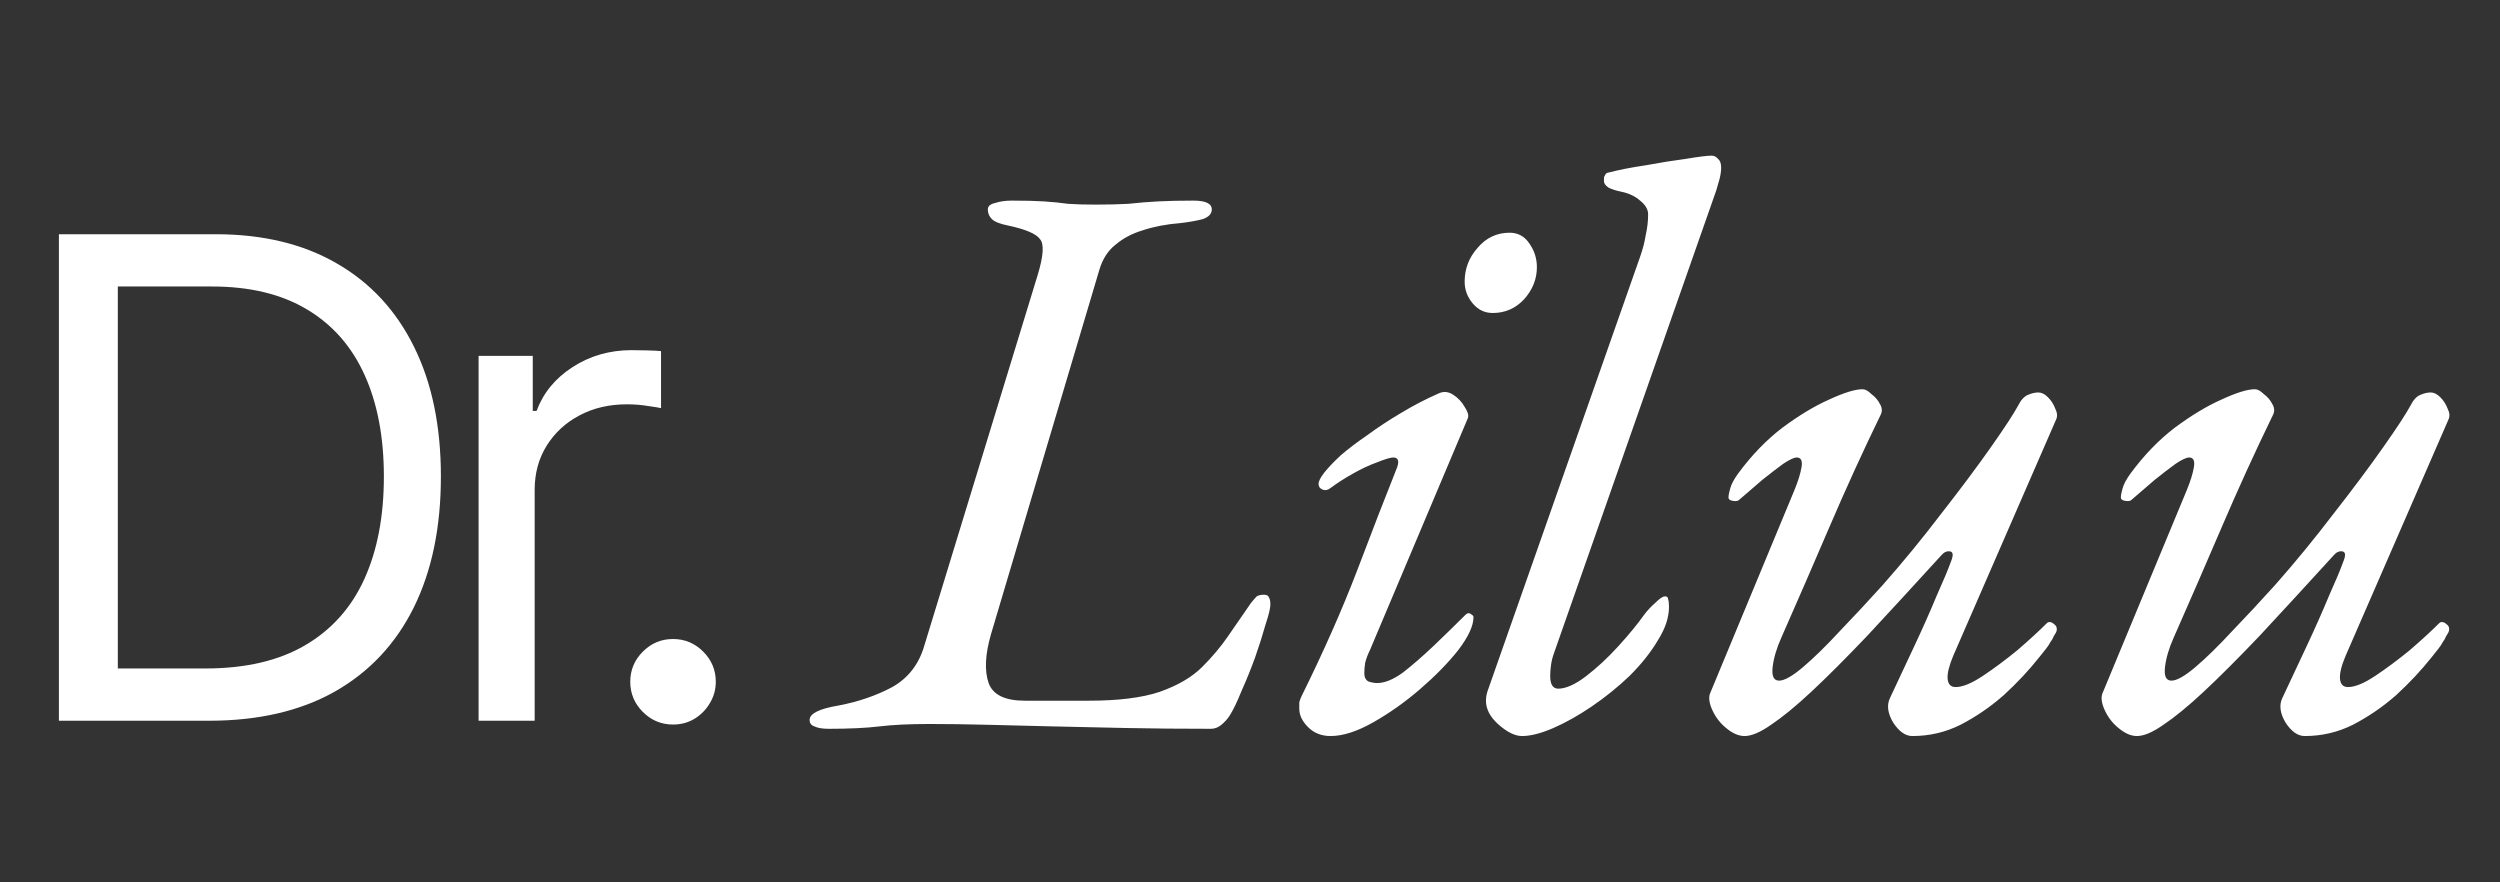 <?xml version="1.0" encoding="UTF-8"?> <svg xmlns="http://www.w3.org/2000/svg" width="238" height="84" viewBox="0 0 238 84" fill="none"><rect x="0" y="0" width="238" height="84" fill="#333333" stroke="none"/><path d="M19.901 68.614H5.608V22.299H20.534C25.027 22.299 28.872 23.226 32.068 25.081C35.264 26.92 37.714 29.566 39.417 33.018C41.121 36.456 41.973 40.572 41.973 45.366C41.973 50.191 41.114 54.344 39.395 57.827C37.676 61.294 35.173 63.963 31.887 65.832C28.6 67.687 24.605 68.614 19.901 68.614ZM11.217 63.639H19.539C23.369 63.639 26.542 62.9 29.06 61.422C31.578 59.945 33.455 57.842 34.691 55.113C35.927 52.384 36.545 49.135 36.545 45.366C36.545 41.627 35.935 38.408 34.714 35.709C33.492 32.996 31.668 30.915 29.241 29.468C26.814 28.005 23.791 27.274 20.172 27.274H11.217V63.639ZM45.562 68.614V33.878H50.719V39.124H51.08C51.714 37.406 52.859 36.011 54.518 34.941C56.176 33.87 58.046 33.335 60.126 33.335C60.518 33.335 61.008 33.343 61.596 33.358C62.184 33.373 62.629 33.395 62.931 33.425V38.853C62.75 38.808 62.335 38.74 61.687 38.65C61.053 38.544 60.383 38.491 59.674 38.491C57.986 38.491 56.478 38.845 55.151 39.554C53.839 40.248 52.799 41.212 52.03 42.449C51.276 43.67 50.9 45.065 50.9 46.633V68.614H45.562ZM64.072 68.976C62.956 68.976 61.999 68.576 61.2 67.777C60.401 66.978 60.001 66.021 60.001 64.905C60.001 63.789 60.401 62.832 61.2 62.033C61.999 61.234 62.956 60.834 64.072 60.834C65.188 60.834 66.145 61.234 66.944 62.033C67.743 62.832 68.143 63.789 68.143 64.905C68.143 65.644 67.954 66.322 67.577 66.941C67.215 67.559 66.725 68.056 66.107 68.433C65.504 68.795 64.826 68.976 64.072 68.976Z" fill="white"></path><path d="M78.91 69.382C78.298 69.382 77.84 69.306 77.534 69.153C77.228 69.051 77.076 68.847 77.076 68.541C77.076 67.93 77.993 67.472 79.827 67.166C81.712 66.809 83.418 66.223 84.947 65.408C86.475 64.542 87.494 63.218 88.004 61.434L98.779 26.205C99.339 24.371 99.416 23.224 99.008 22.766C98.651 22.257 97.632 21.823 95.951 21.467C95.187 21.314 94.677 21.11 94.423 20.855C94.168 20.601 94.041 20.295 94.041 19.939C94.041 19.633 94.27 19.429 94.728 19.327C95.187 19.174 95.722 19.098 96.333 19.098C97.607 19.098 98.626 19.123 99.39 19.174C100.205 19.225 100.969 19.302 101.683 19.404C102.396 19.454 103.262 19.48 104.281 19.48C105.453 19.48 106.497 19.454 107.414 19.404C108.331 19.302 109.274 19.225 110.242 19.174C111.21 19.123 112.331 19.098 113.604 19.098C114.776 19.098 115.362 19.378 115.362 19.939C115.362 20.346 115.082 20.652 114.521 20.855C113.961 21.008 113.248 21.136 112.381 21.238C111.057 21.34 109.86 21.569 108.79 21.925C107.771 22.231 106.905 22.69 106.191 23.301C105.478 23.861 104.969 24.651 104.663 25.67L94.346 60.365C93.786 62.3 93.71 63.854 94.117 65.026C94.525 66.147 95.671 66.707 97.556 66.707H103.67C106.472 66.707 108.713 66.427 110.395 65.867C112.127 65.255 113.477 64.466 114.445 63.498C115.413 62.53 116.228 61.562 116.89 60.594C117.553 59.626 118.291 58.556 119.106 57.384C119.361 57.078 119.539 56.875 119.641 56.773C119.794 56.671 120.023 56.62 120.329 56.62C120.584 56.62 120.737 56.696 120.788 56.849C120.89 57.002 120.94 57.231 120.94 57.537C120.94 57.894 120.788 58.531 120.482 59.447C120.227 60.365 119.896 61.409 119.489 62.581C119.081 63.702 118.648 64.771 118.189 65.79C117.782 66.809 117.4 67.599 117.043 68.159C116.839 68.465 116.585 68.745 116.279 69C115.973 69.255 115.642 69.382 115.285 69.382C112.381 69.382 109.681 69.357 107.185 69.306C104.739 69.255 102.421 69.204 100.231 69.153C98.04 69.102 95.977 69.051 94.041 69C92.105 68.949 90.245 68.924 88.462 68.924C86.577 68.924 84.998 69 83.724 69.153C82.45 69.306 80.846 69.382 78.91 69.382ZM126.673 70.07C125.806 70.07 125.093 69.79 124.533 69.229C123.972 68.669 123.692 68.083 123.692 67.472C123.692 67.268 123.692 67.064 123.692 66.86C123.743 66.656 123.82 66.453 123.921 66.249C126.01 62.02 127.768 58.047 129.194 54.327C130.621 50.557 131.895 47.271 133.015 44.469C133.219 43.858 133.092 43.552 132.633 43.552C132.379 43.552 131.869 43.705 131.105 44.011C130.392 44.266 129.627 44.622 128.812 45.081C127.997 45.539 127.284 45.998 126.673 46.456C126.418 46.66 126.163 46.711 125.908 46.609C125.654 46.507 125.526 46.329 125.526 46.074C125.526 45.819 125.705 45.463 126.061 45.004C126.469 44.495 127.004 43.934 127.666 43.323C128.379 42.712 129.22 42.075 130.188 41.412C131.156 40.699 132.2 40.011 133.321 39.349C134.493 38.636 135.716 37.999 136.989 37.439C137.448 37.235 137.906 37.286 138.365 37.592C138.823 37.897 139.18 38.279 139.435 38.738C139.74 39.196 139.842 39.553 139.74 39.808L130.417 61.893C130.213 62.3 130.061 62.708 129.959 63.116C129.908 63.472 129.882 63.803 129.882 64.109C129.882 64.466 130.01 64.721 130.264 64.873C130.57 64.975 130.85 65.026 131.105 65.026C131.818 65.026 132.633 64.695 133.55 64.033C134.467 63.319 135.435 62.479 136.454 61.511C137.524 60.492 138.543 59.498 139.511 58.531C139.613 58.429 139.715 58.378 139.817 58.378C139.919 58.378 140.021 58.429 140.122 58.531C140.224 58.581 140.275 58.658 140.275 58.76C140.275 59.575 139.791 60.619 138.823 61.893C137.855 63.116 136.633 64.364 135.155 65.638C133.729 66.86 132.251 67.905 130.723 68.771C129.194 69.637 127.844 70.07 126.673 70.07ZM142.109 29.797C141.345 29.797 140.708 29.491 140.199 28.88C139.689 28.268 139.435 27.581 139.435 26.816C139.435 25.594 139.842 24.524 140.657 23.607C141.473 22.639 142.491 22.155 143.714 22.155C144.529 22.155 145.166 22.511 145.625 23.224C146.083 23.887 146.312 24.626 146.312 25.441C146.312 26.561 145.905 27.581 145.09 28.497C144.275 29.364 143.281 29.797 142.109 29.797ZM144.903 70.07C144.241 70.07 143.502 69.713 142.687 69C141.872 68.287 141.464 67.523 141.464 66.707C141.464 66.402 141.515 66.096 141.617 65.79L156.137 24.447C156.391 23.734 156.57 23.046 156.672 22.384C156.824 21.722 156.901 21.059 156.901 20.397C156.901 19.939 156.646 19.505 156.137 19.098C155.678 18.69 155.092 18.41 154.379 18.257C153.869 18.155 153.462 18.028 153.156 17.875C152.851 17.671 152.698 17.468 152.698 17.264C152.698 17.111 152.698 16.984 152.698 16.882C152.749 16.78 152.8 16.678 152.851 16.576C152.952 16.474 153.054 16.423 153.156 16.423C154.124 16.168 155.296 15.939 156.672 15.735C158.047 15.481 159.321 15.277 160.493 15.124C161.715 14.92 162.53 14.818 162.938 14.818C163.193 14.818 163.396 14.92 163.549 15.124C163.753 15.277 163.855 15.557 163.855 15.965C163.855 16.27 163.804 16.627 163.702 17.035C163.6 17.391 163.498 17.748 163.396 18.104L147.96 62.122C147.807 62.53 147.705 62.937 147.654 63.345C147.603 63.702 147.578 64.033 147.578 64.338C147.578 65.153 147.832 65.561 148.342 65.561C149.055 65.561 149.921 65.179 150.94 64.415C152.01 63.6 153.054 62.632 154.073 61.511C155.092 60.39 155.907 59.397 156.519 58.531C156.824 58.123 157.181 57.741 157.589 57.384C157.996 56.977 158.302 56.773 158.506 56.773C158.709 56.773 158.811 56.875 158.811 57.078C158.862 57.231 158.888 57.461 158.888 57.766C158.888 58.785 158.531 59.855 157.818 60.976C157.156 62.097 156.264 63.218 155.143 64.338C154.022 65.408 152.825 66.376 151.551 67.242C150.278 68.108 149.055 68.796 147.883 69.306C146.711 69.815 145.718 70.07 144.903 70.07ZM166.081 70.07C165.521 70.07 164.935 69.815 164.324 69.306C163.763 68.847 163.33 68.287 163.025 67.624C162.719 66.962 162.642 66.427 162.795 66.02L170.819 46.685C171.176 45.819 171.405 45.081 171.507 44.469C171.609 43.858 171.456 43.552 171.049 43.552C170.794 43.552 170.361 43.756 169.749 44.164C169.189 44.571 168.527 45.081 167.763 45.692C167.049 46.303 166.311 46.94 165.546 47.602C165.444 47.704 165.241 47.73 164.935 47.679C164.68 47.628 164.553 47.526 164.553 47.373C164.553 47.169 164.604 46.889 164.706 46.533C164.808 46.125 165.062 45.641 165.47 45.081C166.744 43.348 168.145 41.896 169.673 40.725C171.252 39.553 172.73 38.661 174.105 38.05C175.532 37.388 176.602 37.056 177.315 37.056C177.57 37.056 177.85 37.209 178.156 37.515C178.512 37.77 178.792 38.101 178.996 38.508C179.2 38.865 179.2 39.222 178.996 39.578C177.315 43.043 175.71 46.558 174.182 50.124C172.653 53.691 171.125 57.206 169.597 60.67C169.138 61.689 168.858 62.632 168.756 63.498C168.654 64.364 168.858 64.797 169.367 64.797C169.877 64.797 170.641 64.364 171.66 63.498C172.679 62.632 173.825 61.511 175.099 60.135C176.423 58.76 177.799 57.282 179.226 55.703C181.161 53.512 183.021 51.245 184.804 48.902C186.638 46.558 188.218 44.444 189.542 42.559C190.867 40.674 191.733 39.349 192.14 38.585C192.395 38.075 192.701 37.744 193.057 37.592C193.414 37.439 193.745 37.362 194.051 37.362C194.357 37.362 194.662 37.515 194.968 37.821C195.274 38.126 195.503 38.483 195.656 38.891C195.86 39.298 195.885 39.655 195.732 39.961L185.95 62.428C185.543 63.396 185.365 64.135 185.416 64.644C185.466 65.153 185.721 65.408 186.18 65.408C186.842 65.408 187.708 65.052 188.778 64.338C189.848 63.625 190.943 62.81 192.064 61.893C193.185 60.925 194.127 60.059 194.892 59.295C194.943 59.244 195.019 59.218 195.121 59.218C195.274 59.218 195.427 59.295 195.579 59.447C195.732 59.549 195.809 59.702 195.809 59.906C195.809 60.008 195.783 60.11 195.732 60.212C195.681 60.314 195.605 60.441 195.503 60.594C195.452 60.747 195.35 60.925 195.197 61.129C195.095 61.333 194.943 61.562 194.739 61.816C194.586 62.02 194.382 62.275 194.127 62.581C193.159 63.803 192.039 65.001 190.765 66.172C189.491 67.293 188.116 68.236 186.638 69C185.212 69.713 183.683 70.07 182.053 70.07C181.391 70.07 180.779 69.637 180.219 68.771C179.709 67.905 179.608 67.141 179.913 66.478C180.627 64.95 181.391 63.319 182.206 61.587C183.021 59.855 183.734 58.25 184.346 56.773C185.008 55.295 185.466 54.2 185.721 53.487C185.976 52.875 185.95 52.544 185.645 52.493C185.339 52.442 185.059 52.57 184.804 52.875C182.155 55.779 179.811 58.327 177.774 60.517C175.736 62.657 173.953 64.44 172.424 65.867C170.947 67.242 169.673 68.287 168.603 69C167.584 69.713 166.744 70.07 166.081 70.07ZM203.434 70.07C202.874 70.07 202.288 69.815 201.677 69.306C201.116 68.847 200.683 68.287 200.378 67.624C200.072 66.962 199.996 66.427 200.148 66.02L208.172 46.685C208.529 45.819 208.758 45.081 208.86 44.469C208.962 43.858 208.809 43.552 208.402 43.552C208.147 43.552 207.714 43.756 207.103 44.164C206.542 44.571 205.88 45.081 205.116 45.692C204.402 46.303 203.664 46.94 202.9 47.602C202.798 47.704 202.594 47.73 202.288 47.679C202.033 47.628 201.906 47.526 201.906 47.373C201.906 47.169 201.957 46.889 202.059 46.533C202.161 46.125 202.416 45.641 202.823 45.081C204.097 43.348 205.498 41.896 207.026 40.725C208.606 39.553 210.083 38.661 211.459 38.05C212.885 37.388 213.955 37.056 214.668 37.056C214.923 37.056 215.203 37.209 215.509 37.515C215.865 37.77 216.146 38.101 216.349 38.508C216.553 38.865 216.553 39.222 216.349 39.578C214.668 43.043 213.063 46.558 211.535 50.124C210.007 53.691 208.478 57.206 206.95 60.67C206.491 61.689 206.211 62.632 206.109 63.498C206.007 64.364 206.211 64.797 206.721 64.797C207.23 64.797 207.994 64.364 209.013 63.498C210.032 62.632 211.178 61.511 212.452 60.135C213.777 58.76 215.152 57.282 216.579 55.703C218.515 53.512 220.374 51.245 222.157 48.902C223.991 46.558 225.571 44.444 226.895 42.559C228.22 40.674 229.086 39.349 229.494 38.585C229.748 38.075 230.054 37.744 230.411 37.592C230.767 37.439 231.098 37.362 231.404 37.362C231.71 37.362 232.015 37.515 232.321 37.821C232.627 38.126 232.856 38.483 233.009 38.891C233.213 39.298 233.238 39.655 233.085 39.961L223.304 62.428C222.896 63.396 222.718 64.135 222.769 64.644C222.82 65.153 223.074 65.408 223.533 65.408C224.195 65.408 225.061 65.052 226.131 64.338C227.201 63.625 228.296 62.81 229.417 61.893C230.538 60.925 231.481 60.059 232.245 59.295C232.296 59.244 232.372 59.218 232.474 59.218C232.627 59.218 232.78 59.295 232.933 59.447C233.085 59.549 233.162 59.702 233.162 59.906C233.162 60.008 233.136 60.11 233.085 60.212C233.034 60.314 232.958 60.441 232.856 60.594C232.805 60.747 232.703 60.925 232.55 61.129C232.449 61.333 232.296 61.562 232.092 61.816C231.939 62.02 231.735 62.275 231.481 62.581C230.513 63.803 229.392 65.001 228.118 66.172C226.844 67.293 225.469 68.236 223.991 69C222.565 69.713 221.036 70.07 219.406 70.07C218.744 70.07 218.133 69.637 217.572 68.771C217.063 67.905 216.961 67.141 217.266 66.478C217.98 64.95 218.744 63.319 219.559 61.587C220.374 59.855 221.087 58.25 221.699 56.773C222.361 55.295 222.82 54.2 223.074 53.487C223.329 52.875 223.304 52.544 222.998 52.493C222.692 52.442 222.412 52.57 222.157 52.875C219.508 55.779 217.165 58.327 215.127 60.517C213.089 62.657 211.306 64.44 209.777 65.867C208.3 67.242 207.026 68.287 205.956 69C204.937 69.713 204.097 70.07 203.434 70.07Z" fill="white"></path></svg> 